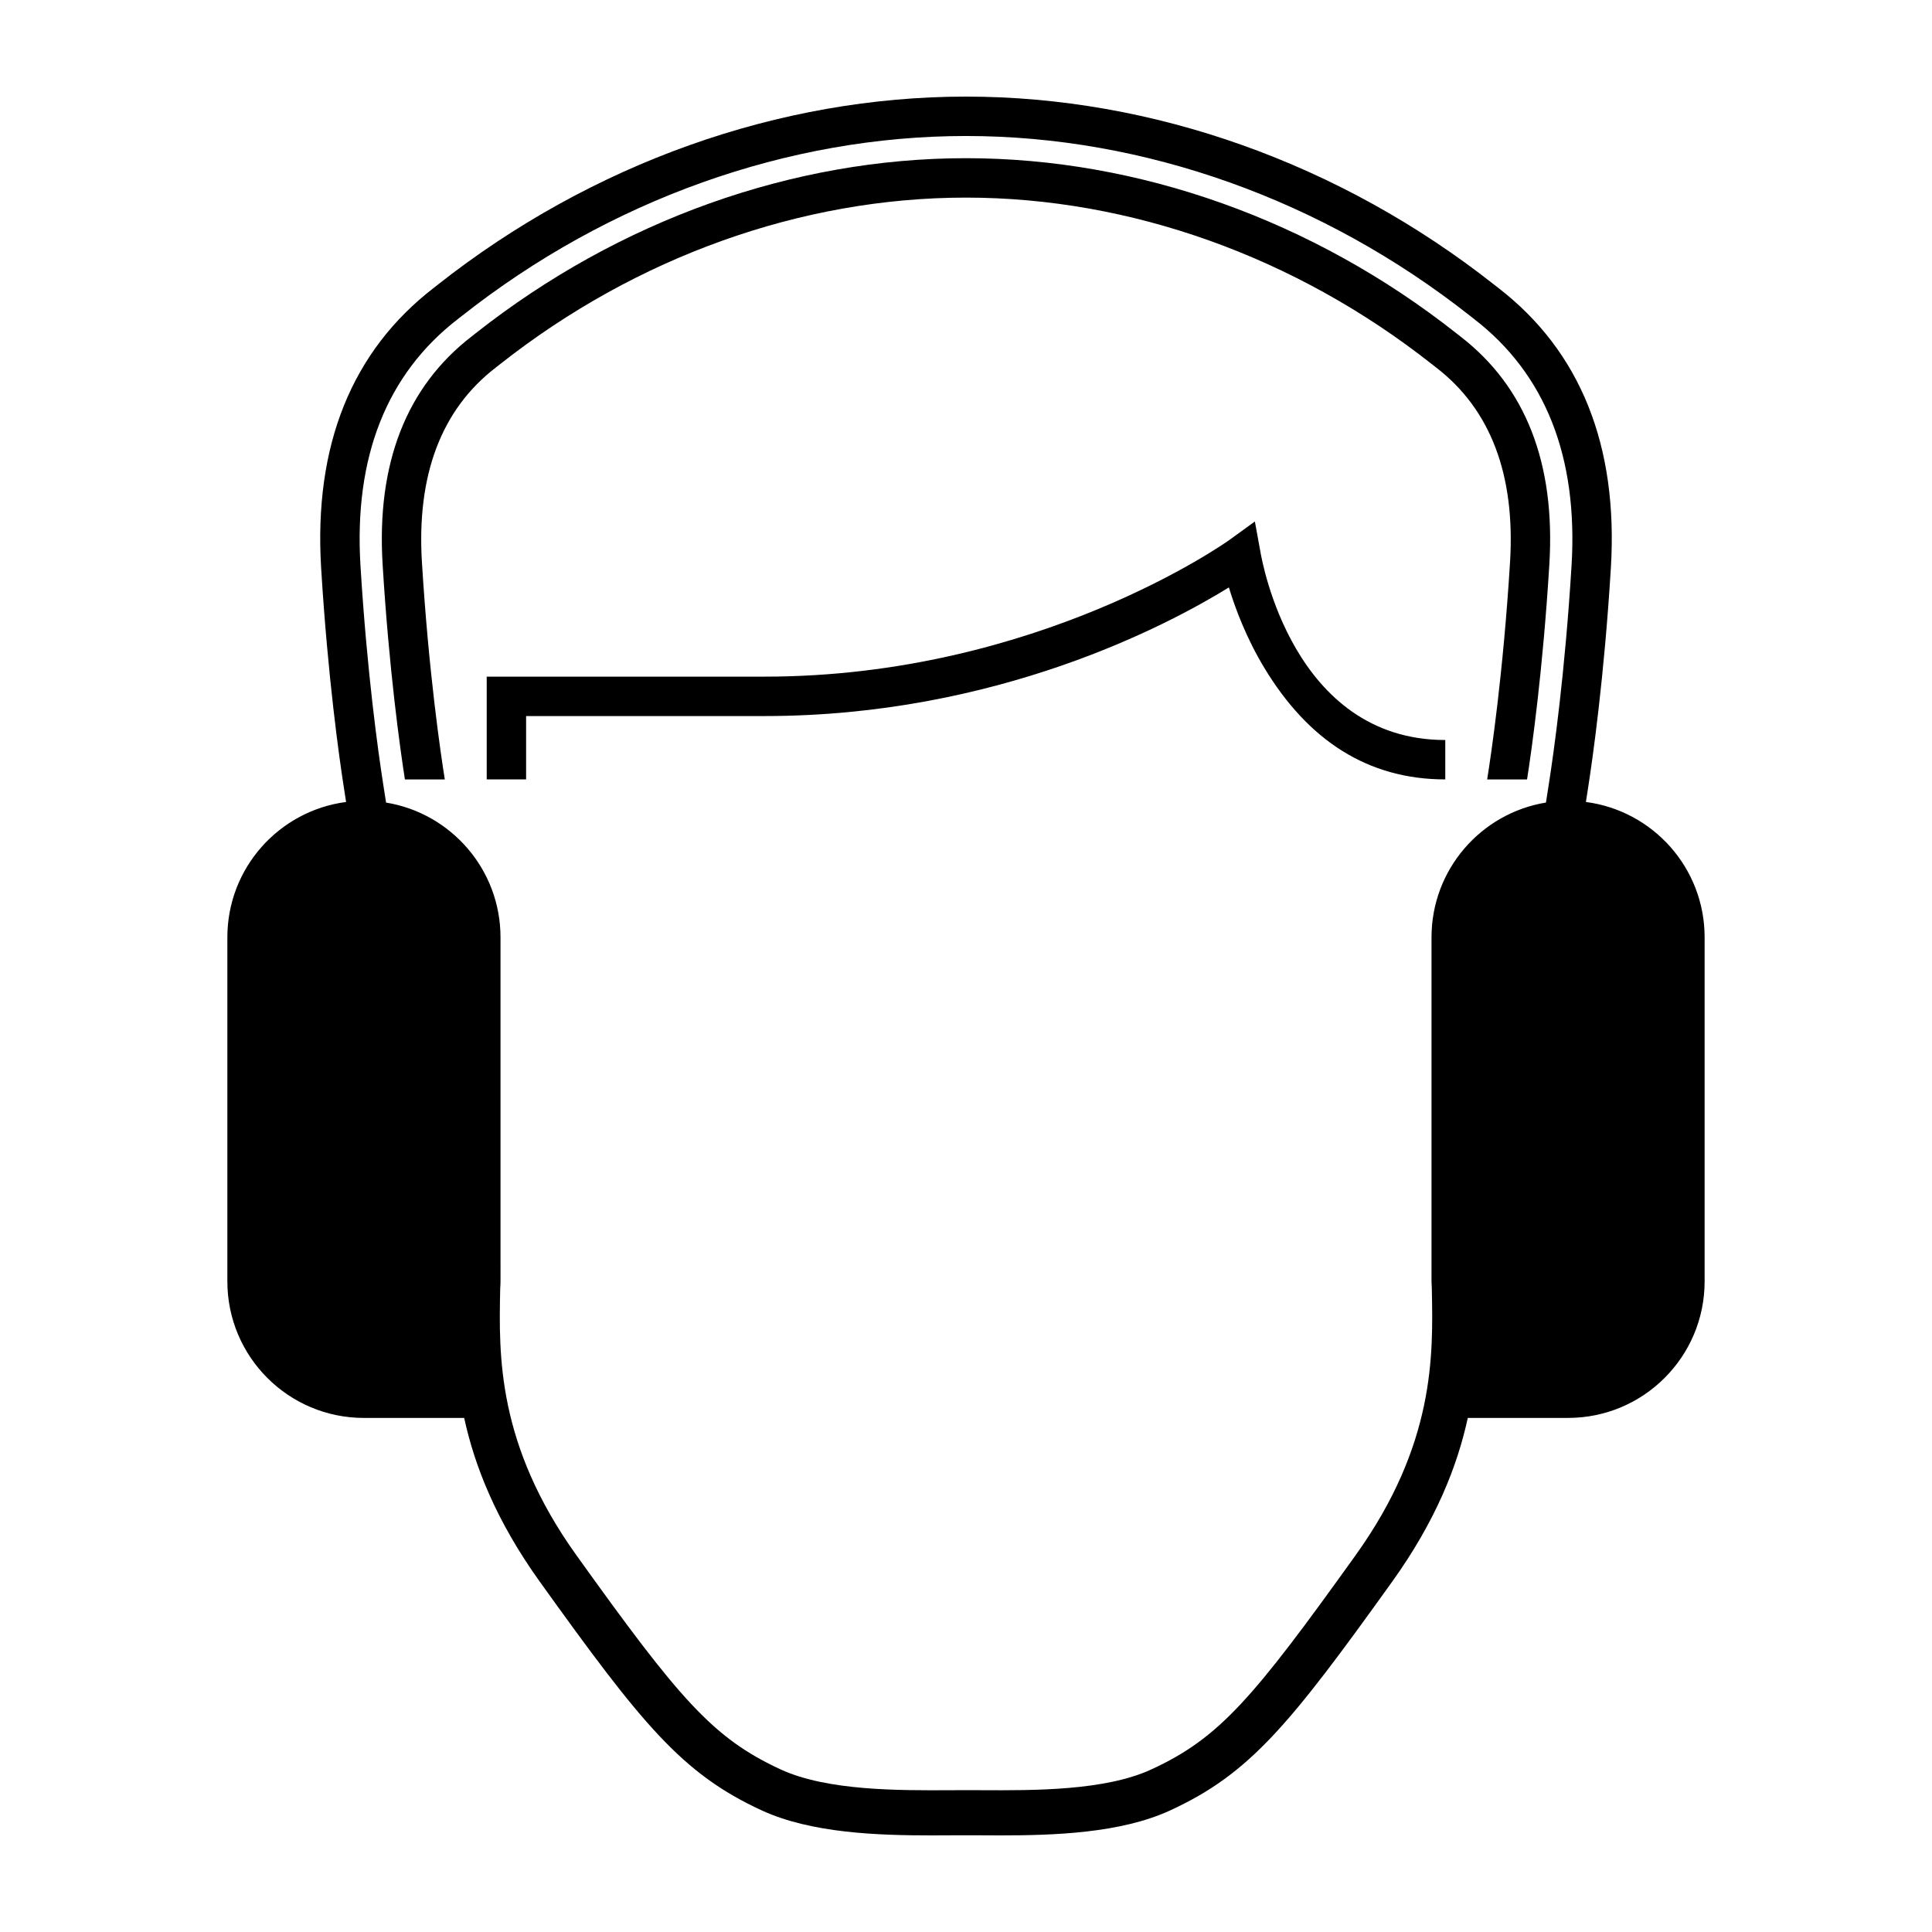 <svg height='100px' width='100px'  fill="#000000" xmlns:x="http://ns.adobe.com/Extensibility/1.0/" xmlns:i="http://ns.adobe.com/AdobeIllustrator/10.0/" xmlns:graph="http://ns.adobe.com/Graphs/1.0/" xmlns="http://www.w3.org/2000/svg" xmlns:xlink="http://www.w3.org/1999/xlink" version="1.1" x="0px" y="0px" viewBox="0 0 100 100" enable-background="new 0 0 100 100" xml:space="preserve"><g><g i:extraneous="self"><path d="M75.589,17.414c-0.058-0.044-0.131-0.104-0.22-0.173C67.964,11.402,58.955,8.188,50,8.188s-17.964,3.215-25.369,9.054    c-0.089,0.069-0.162,0.129-0.22,0.173c-3.376,2.602-4.926,6.568-4.607,11.793c0.334,5.484,0.907,9.55,1.154,11.136h2.065    c-0.198-1.238-0.833-5.491-1.185-11.26c-0.274-4.508,1.009-7.89,3.816-10.054c0.063-0.049,0.143-0.111,0.239-0.187    C32.94,13.287,41.501,10.228,50,10.228s17.06,3.06,24.105,8.615c0.097,0.075,0.176,0.138,0.239,0.187    c2.808,2.164,4.091,5.546,3.816,10.054c-0.352,5.769-0.986,10.021-1.185,11.26h2.065c0.248-1.586,0.82-5.651,1.154-11.136    C80.515,23.982,78.965,20.016,75.589,17.414z M65.243,28.586l-0.291-1.594l-1.311,0.951c-0.099,0.071-9.916,7.08-24.066,7.08    H25.192v5.319h2.039v-3.279h12.344c12.012,0,20.887-4.716,24.031-6.658c0.327,1.074,0.898,2.612,1.832,4.159    c2.274,3.769,5.369,5.778,9.369,5.778v-2.039C66.913,38.304,65.316,28.98,65.243,28.586z M82.086,41.51l0.105-0.677    c0.243-1.551,0.843-5.771,1.187-11.433c0.387-6.343-1.578-11.224-5.838-14.508l-0.198-0.154C69.378,8.458,59.667,5,50,5    s-19.379,3.459-27.345,9.739c-0.078,0.062-0.143,0.113-0.19,0.15c-4.265,3.285-6.229,8.168-5.843,14.511    c0.345,5.658,0.943,9.881,1.187,11.433l0.105,0.677c-3.468,0.453-6.146,3.415-6.146,7.007v17.807c0,3.904,3.164,7.068,7.068,7.068    h5.19c0.543,2.501,1.657,5.326,3.909,8.469c5.303,7.396,7.365,9.949,11.51,11.853C42.01,94.891,45.46,95,48.237,95    c0.329,0,0.65-0.002,0.958-0.004c0.279,0,0.548-0.001,0.805-0.001s0.525,0.001,0.805,0.001C51.112,94.998,51.434,95,51.763,95    c2.777,0,6.228-0.109,8.791-1.287c4.146-1.903,6.207-4.456,11.51-11.853c2.252-3.143,3.366-5.968,3.909-8.469h5.19    c3.904,0,7.068-3.164,7.068-7.068V48.517C88.231,44.925,85.555,41.963,82.086,41.51z M81.343,29.277    c-0.34,5.575-0.928,9.719-1.166,11.242l-0.159,1.021c-3.357,0.549-5.923,3.462-5.923,6.976v16.982    c0,0.009-0.001,0.016-0.001,0.024c0,0.091,0.001,0.188,0.001,0.283v0.517c0,0.09,0.01,0.178,0.012,0.266    c0.002,0.063,0.003,0.125,0.005,0.189c0.068,3.37,0.164,7.986-3.946,13.722c-5.309,7.406-7.042,9.463-10.586,11.092    c-2.397,1.101-6.078,1.083-8.763,1.069C50.533,92.66,50.26,92.658,50,92.658s-0.533,0.002-0.816,0.003    c-2.685,0.014-6.365,0.031-8.763-1.069c-3.544-1.629-5.277-3.686-10.586-11.092c-4.11-5.735-4.015-10.352-3.946-13.722    c0.002-0.032,0.002-0.063,0.002-0.096c0.007-0.119,0.015-0.238,0.015-0.359v-0.517c0-0.095,0.001-0.192,0.001-0.283    c0-0.009-0.001-0.016-0.001-0.024V48.517c0-3.514-2.564-6.427-5.923-6.976l-0.159-1.021c-0.237-1.524-0.826-5.672-1.166-11.242    c-0.343-5.628,1.357-9.925,5.054-12.774c0.053-0.04,0.123-0.096,0.208-0.162C31.526,10.343,40.788,7.039,50,7.039    s18.474,3.303,26.08,9.301l0.213,0.167C79.987,19.354,81.686,23.649,81.343,29.277z"></path></g></g></svg>